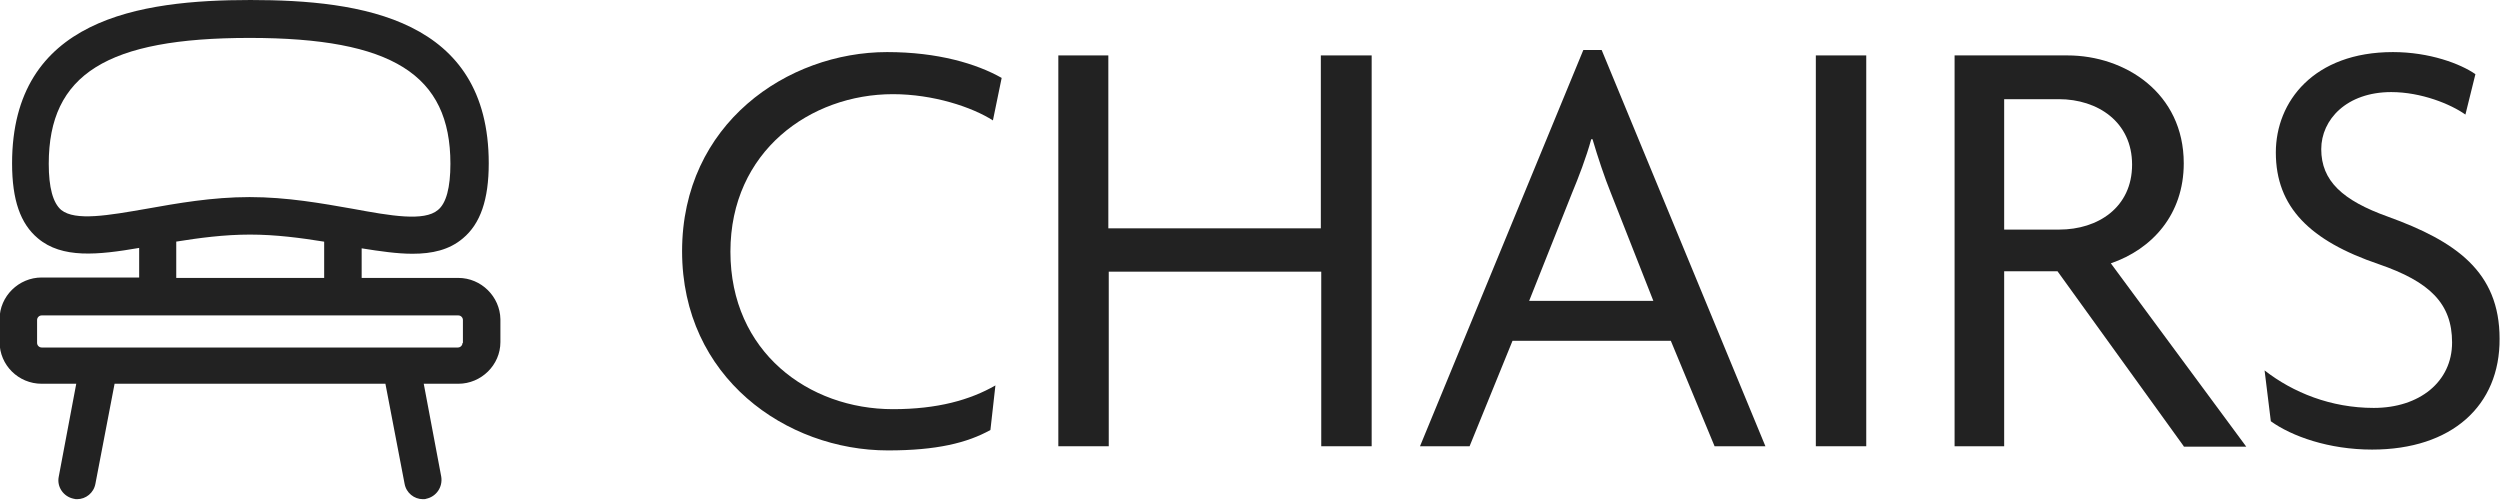 <?xml version="1.0" encoding="utf-8"?>
<!-- Generator: Adobe Illustrator 19.1.0, SVG Export Plug-In . SVG Version: 6.00 Build 0)  -->
<svg version="1.1" id="レイヤー_1" xmlns="http://www.w3.org/2000/svg" xmlns:xlink="http://www.w3.org/1999/xlink" x="0px"
	 y="0px" viewBox="140 101 600 120" style="enable-background:new 140 101 600 120;" xml:space="preserve">
<style type="text/css">
	.st0{fill:#222222;}
</style>
<g>
	<g>
		<g>
			<path class="st0" d="M378.3,129.9c-5-3.2-14.3-6.3-24-6.3c-19.8,0-39,13.7-39,37.8c0,24.1,18.8,37.8,39,37.8
				c10.7,0,18.5-2.2,24.6-5.7l-1.2,10.7c-5.6,3.1-12.9,4.9-24.6,4.9c-24.4,0-49.4-17.5-49.4-47.8c0-30.6,25.3-47.8,49.2-47.8
				c12.2,0,21.5,2.8,27.5,6.2L378.3,129.9z"/>
			<path class="st0" d="M457.1,208.1v-41.9h-51v41.9H394v-93.8H406v41.5h51v-41.5h12.2v93.8H457.1z"/>
			<path class="st0" d="M551.5,208.1L541,182.8H503l-10.3,25.3h-11.9L520,113h4.4l39.3,95.1H551.5z M526.6,147.3
				c-1.5-3.7-3.1-8.5-4.4-12.9h-0.3c-1.2,4.4-3.1,9.3-4.6,12.9l-10.3,25.9h29.8L526.6,147.3z"/>
			<path class="st0" d="M575.8,208.1v-93.8h12.1v93.8H575.8z"/>
			<path class="st0" d="M664.1,208.1l-30.3-42H621v42h-11.9v-93.8h27.1c13.8,0,27.9,9,27.9,25.9c0,12.3-7.6,20.6-17.5,24l32.5,44
				H664.1z M634.1,124.8H621v31.3h13.2c9.3,0,17.5-5.3,17.5-15.6C651.7,130.3,643.5,124.8,634.1,124.8z"/>
			<path class="st0" d="M709.3,208.9c-10.4,0-19.3-3.2-24.3-6.8l-1.5-12.2c6.8,5.3,15.9,9,26.2,9c11,0,18.8-6.3,18.8-15.7
				s-5.4-14.6-17.6-18.8c-16.5-5.6-24.7-13.7-24.7-26.8c0-12.2,9.1-24.1,28.1-24.1c8.8,0,16.2,2.8,19.8,5.3l-2.4,9.7
				c-3.5-2.5-10.6-5.4-17.8-5.4c-10.7,0-16.8,6.6-16.8,13.7c0,7.6,5.1,12.3,16,16.2c16.3,5.9,26.8,13.2,26.8,29.3
				C740,198.3,728.5,208.9,709.3,208.9z"/>
		</g>
	</g>
	<path class="st0" d="M250,167.7h-23.2v-7.1c4.4,0.7,8.5,1.3,12.2,1.3c4.7,0,8.8-0.9,12.1-3.7c4.2-3.5,6.2-9.3,6.2-18
		c0-34.8-30.6-39.2-57.2-39.2s-57.2,4.5-57.2,39.2c0,8.8,2,14.5,6.2,18c5.8,4.9,14.4,4,24.3,2.3v7.1H150c-5.5,0-10.1,4.5-10.1,10
		v5.5c0,5.5,4.5,10,10.1,10h8.3l-4.2,22.3c-0.5,2.4,1.1,4.8,3.6,5.3c0.3,0.1,0.6,0.1,0.8,0.1c2.1,0,4-1.5,4.4-3.7l4.6-24h65l4.6,24
		c0.4,2.2,2.3,3.7,4.4,3.7c0.3,0,0.6,0,0.8-0.1c2.4-0.5,4-2.8,3.6-5.3l-4.2-22.3h8.3c5.5,0,10.1-4.5,10.1-10v-5.5
		C260,172.2,255.5,167.7,250,167.7z M154.7,151.4c-2-1.7-3-5.4-3-11.1c0-21.5,14-30.2,48.2-30.2s48.2,8.8,48.2,30.2
		c0,5.7-1,9.5-3,11.1c-3.3,2.8-11.3,1.4-20.5-0.3c-7.4-1.3-15.7-2.8-24.7-2.8c-9,0-17.4,1.5-24.7,2.8
		C166,152.7,158.1,154.1,154.7,151.4z M182.2,159c5.6-0.9,11.6-1.7,17.8-1.7c6.2,0,12.2,0.8,17.8,1.7v8.7h-35.5V159z M251,183.3
		c0,0.6-0.5,1.1-1.1,1.1h-13.7c0,0,0,0-0.1,0h-72.5c0,0,0,0,0,0H150c-0.6,0-1.1-0.5-1.1-1.1v-5.5c0-0.6,0.5-1.1,1.1-1.1H250
		c0.6,0,1.1,0.5,1.1,1.1V183.3z"/>
</g>
</svg>
